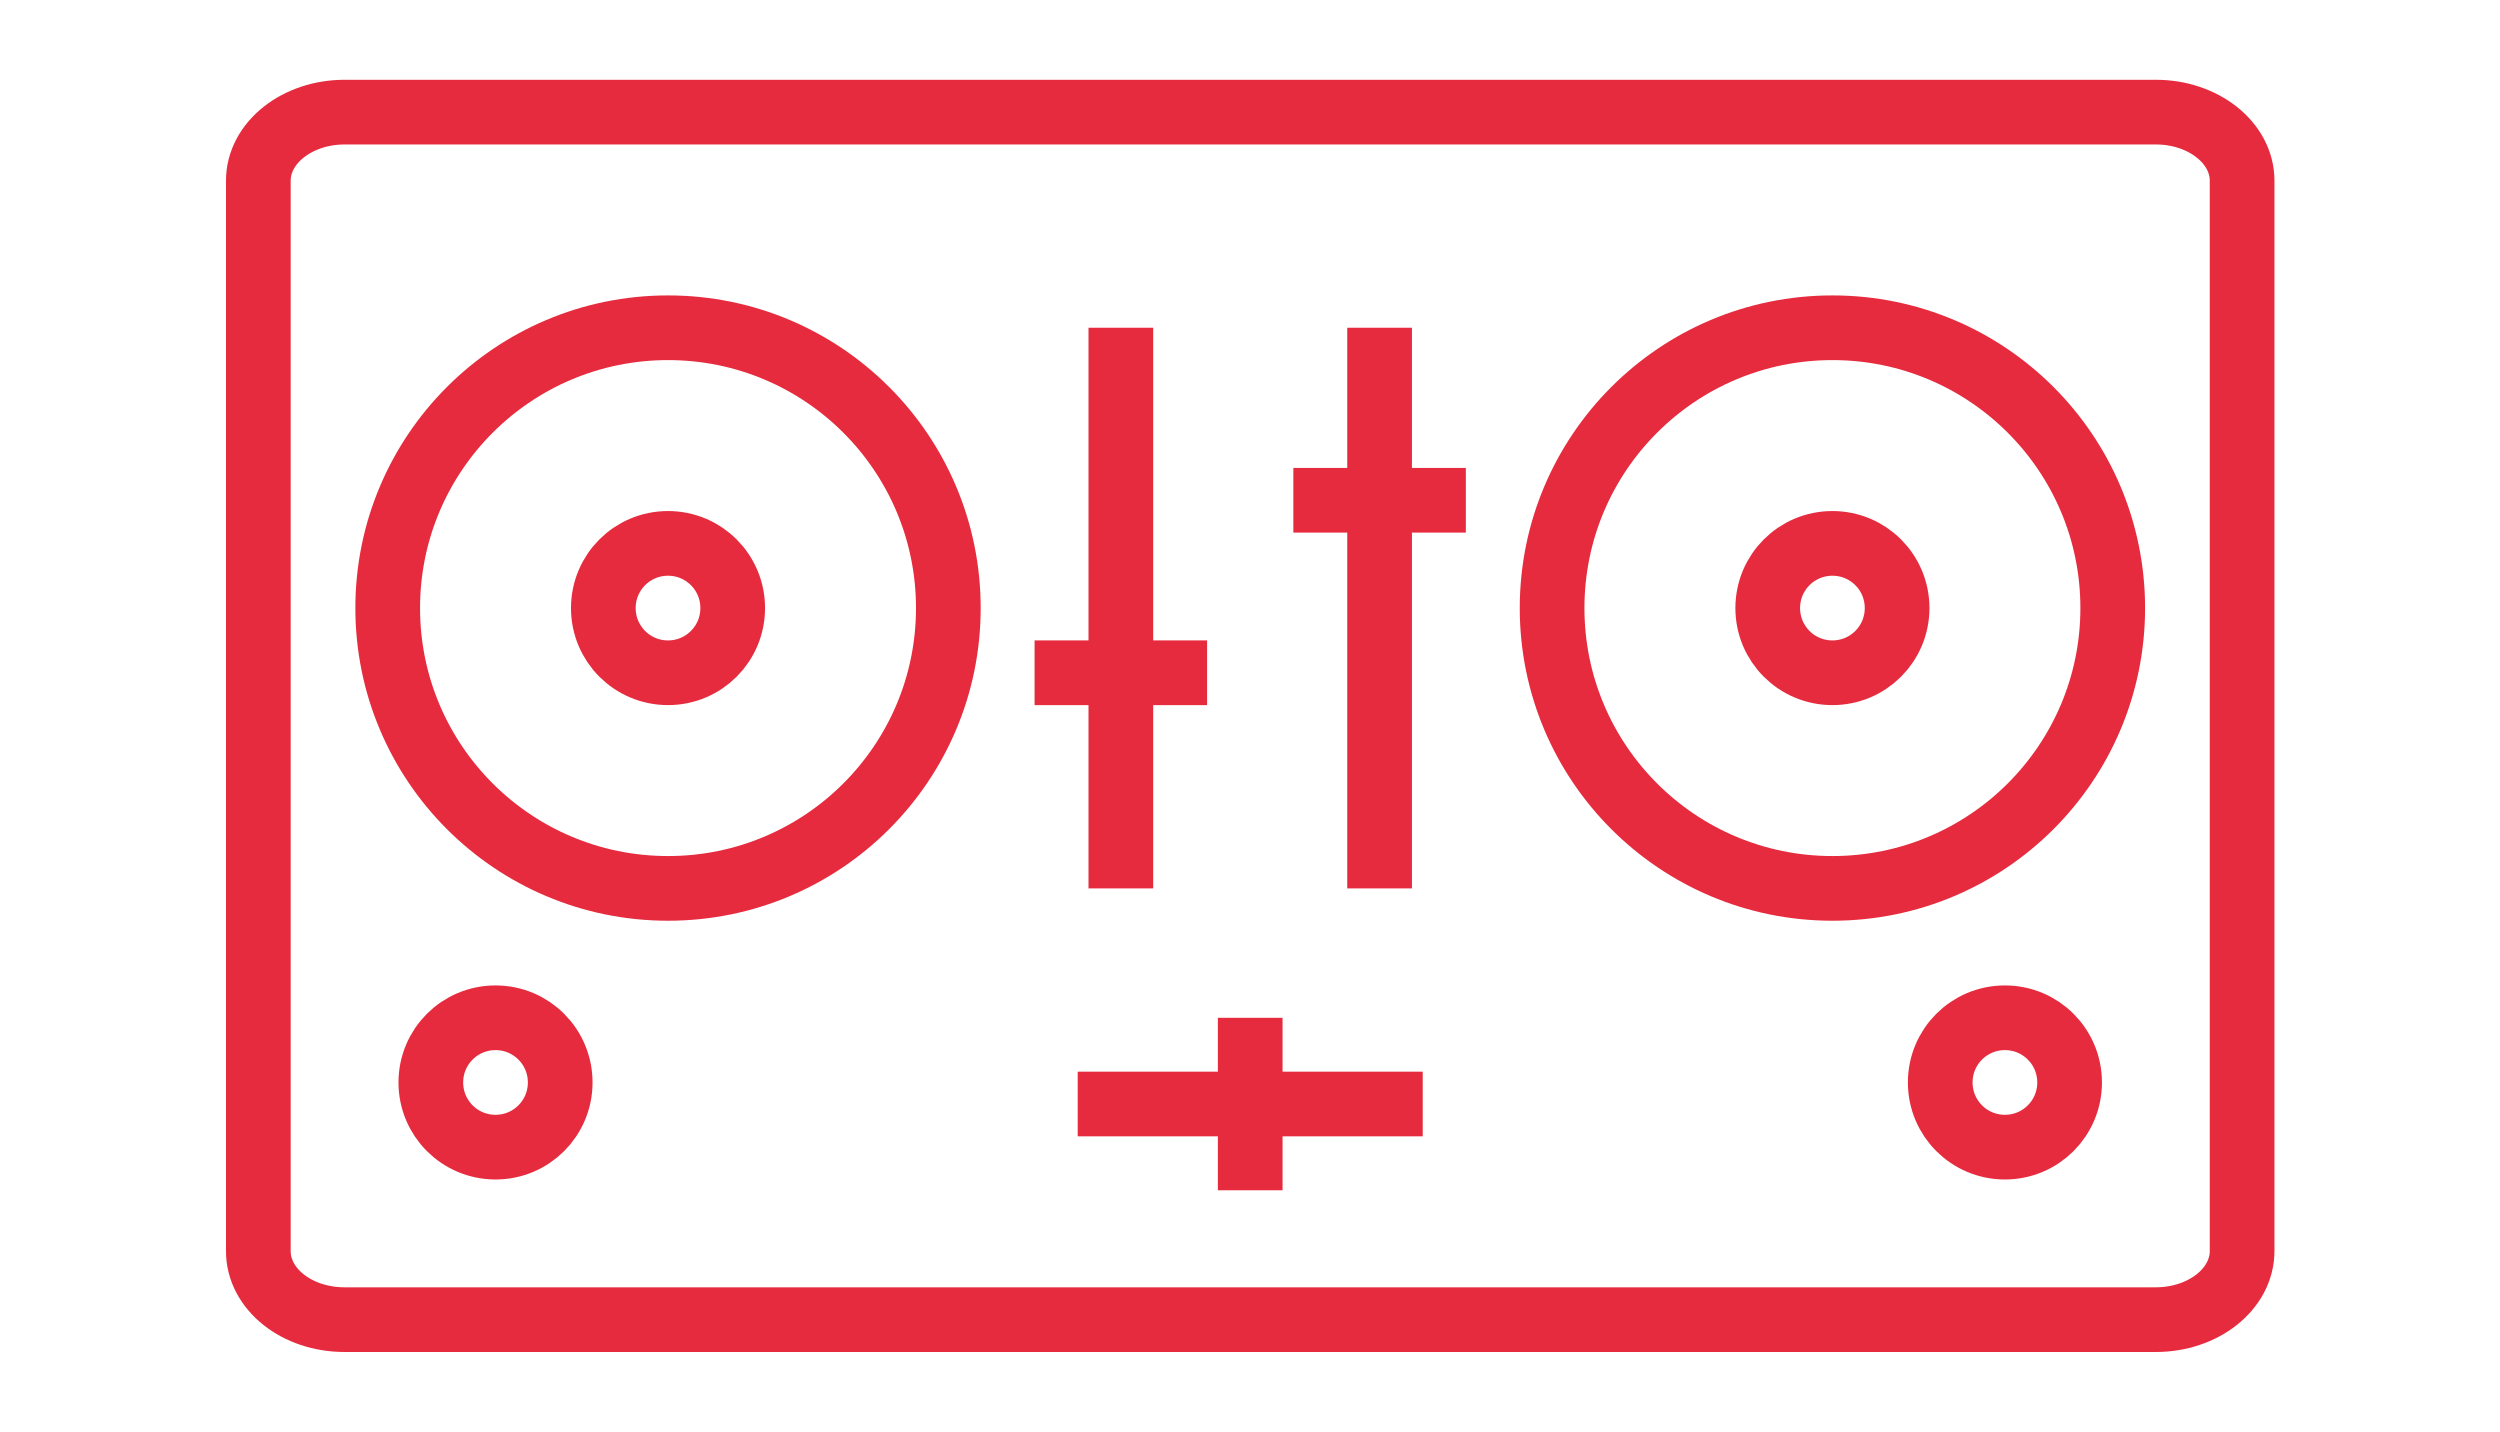 <?xml version="1.0" encoding="utf-8"?>
<!-- Generator: Adobe Illustrator 26.5.0, SVG Export Plug-In . SVG Version: 6.00 Build 0)  -->
<svg version="1.1" id="Capa_1" xmlns="http://www.w3.org/2000/svg" xmlns:xlink="http://www.w3.org/1999/xlink" x="0px" y="0px"
	 viewBox="0 0 57.97 33.2" style="enable-background:new 0 0 57.97 33.2;" xml:space="preserve">
<style type="text/css">
	.st0{fill:none;stroke:#E62B3E;stroke-width:1.5;stroke-linejoin:round;}
</style>
<g>
	<path id="DJ-decks" class="st0" d="M25.99,7.6v13 M31.99,7.6v13 M23.99,15.6h4 M29.99,11.6h4 M24.99,25.6h4 M28.99,25.6h4
		 M28.99,25.6v2 M28.99,25.6v-2 M7.99,30.6h42c1.1,0,2-0.71,2-1.59V4.19c0-0.88-0.9-1.59-2-1.59h-42c-1.1,0-2,0.71-2,1.59v24.82
		C5.99,29.89,6.88,30.6,7.99,30.6z M21.99,14.1c0,3.59-2.91,6.5-6.5,6.5c-3.59,0-6.5-2.91-6.5-6.5s2.91-6.5,6.5-6.5
		C19.08,7.6,21.99,10.51,21.99,14.1z M48.99,14.1c0,3.59-2.91,6.5-6.5,6.5s-6.5-2.91-6.5-6.5s2.91-6.5,6.5-6.5
		S48.99,10.51,48.99,14.1z M12.99,25.1c0,0.83-0.67,1.5-1.5,1.5s-1.5-0.67-1.5-1.5s0.67-1.5,1.5-1.5S12.99,24.27,12.99,25.1z
		 M47.99,25.1c0,0.83-0.67,1.5-1.5,1.5s-1.5-0.67-1.5-1.5s0.67-1.5,1.5-1.5S47.99,24.27,47.99,25.1z M43.99,14.1
		c0,0.83-0.67,1.5-1.5,1.5s-1.5-0.67-1.5-1.5s0.67-1.5,1.5-1.5S43.99,13.27,43.99,14.1z M16.99,14.1c0,0.83-0.67,1.5-1.5,1.5
		c-0.83,0-1.5-0.67-1.5-1.5s0.67-1.5,1.5-1.5C16.32,12.6,16.99,13.27,16.99,14.1z"/>
</g>
</svg>

